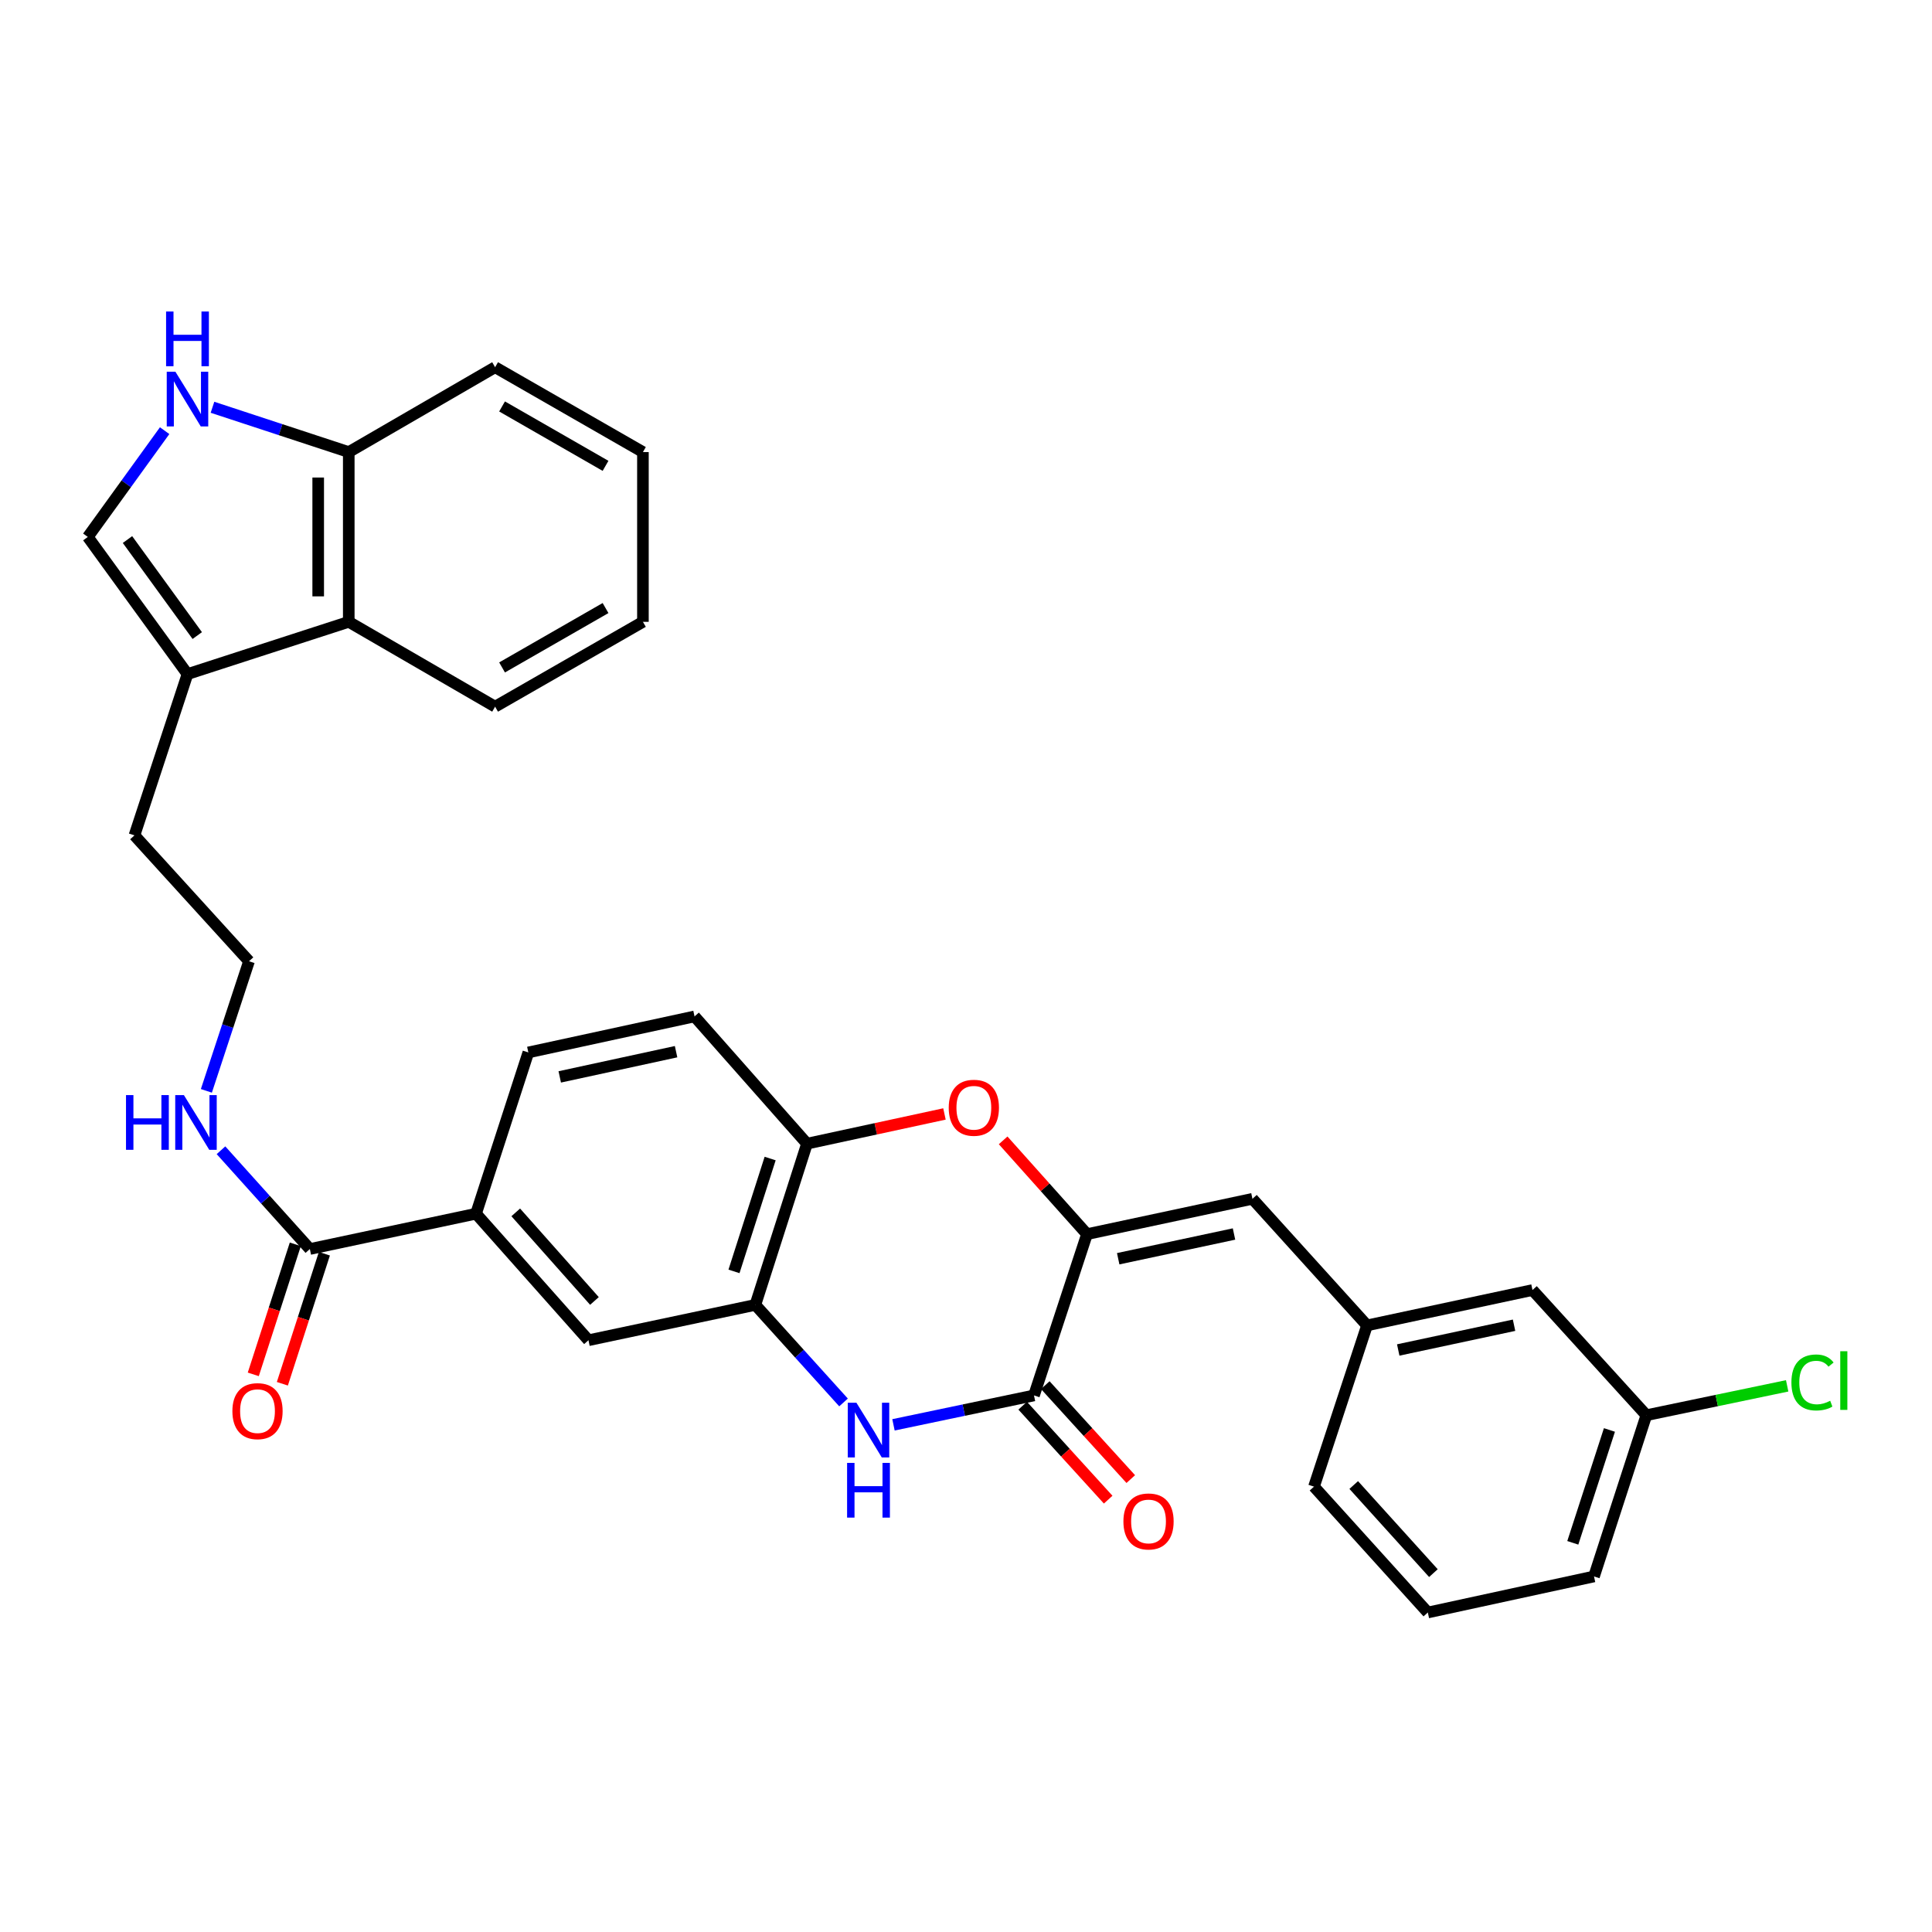<?xml version='1.0' encoding='iso-8859-1'?>
<svg version='1.1' baseProfile='full'
              xmlns='http://www.w3.org/2000/svg'
                      xmlns:rdkit='http://www.rdkit.org/xml'
                      xmlns:xlink='http://www.w3.org/1999/xlink'
                  xml:space='preserve'
width='1000px' height='1000px' viewBox='0 0 1000 1000'>
<!-- END OF HEADER -->
<rect style='opacity:1.0;fill:#FFFFFF;stroke:none' width='1000' height='1000' x='0' y='0'> </rect>
<path class='bond-0' d='M 562.629,638.794 L 535.186,722.265' style='fill:none;fill-rule:evenodd;stroke:#000000;stroke-width:6px;stroke-linecap:butt;stroke-linejoin:miter;stroke-opacity:1' />
<path class='bond-2' d='M 562.629,638.794 L 540.926,614.521' style='fill:none;fill-rule:evenodd;stroke:#000000;stroke-width:6px;stroke-linecap:butt;stroke-linejoin:miter;stroke-opacity:1' />
<path class='bond-2' d='M 540.926,614.521 L 519.223,590.249' style='fill:none;fill-rule:evenodd;stroke:#FF0000;stroke-width:6px;stroke-linecap:butt;stroke-linejoin:miter;stroke-opacity:1' />
<path class='bond-5' d='M 562.629,638.794 L 648.263,620.507' style='fill:none;fill-rule:evenodd;stroke:#000000;stroke-width:6px;stroke-linecap:butt;stroke-linejoin:miter;stroke-opacity:1' />
<path class='bond-5' d='M 578.777,651.519 L 638.721,638.719' style='fill:none;fill-rule:evenodd;stroke:#000000;stroke-width:6px;stroke-linecap:butt;stroke-linejoin:miter;stroke-opacity:1' />
<path class='bond-1' d='M 535.186,722.265 L 498.824,729.879' style='fill:none;fill-rule:evenodd;stroke:#000000;stroke-width:6px;stroke-linecap:butt;stroke-linejoin:miter;stroke-opacity:1' />
<path class='bond-1' d='M 498.824,729.879 L 462.463,737.493' style='fill:none;fill-rule:evenodd;stroke:#0000FF;stroke-width:6px;stroke-linecap:butt;stroke-linejoin:miter;stroke-opacity:1' />
<path class='bond-14' d='M 529.337,727.588 L 551.463,751.902' style='fill:none;fill-rule:evenodd;stroke:#000000;stroke-width:6px;stroke-linecap:butt;stroke-linejoin:miter;stroke-opacity:1' />
<path class='bond-14' d='M 551.463,751.902 L 573.59,776.216' style='fill:none;fill-rule:evenodd;stroke:#FF0000;stroke-width:6px;stroke-linecap:butt;stroke-linejoin:miter;stroke-opacity:1' />
<path class='bond-14' d='M 541.035,716.942 L 563.162,741.256' style='fill:none;fill-rule:evenodd;stroke:#000000;stroke-width:6px;stroke-linecap:butt;stroke-linejoin:miter;stroke-opacity:1' />
<path class='bond-14' d='M 563.162,741.256 L 585.288,765.57' style='fill:none;fill-rule:evenodd;stroke:#FF0000;stroke-width:6px;stroke-linecap:butt;stroke-linejoin:miter;stroke-opacity:1' />
<path class='bond-32' d='M 436.612,725.904 L 413.789,700.658' style='fill:none;fill-rule:evenodd;stroke:#0000FF;stroke-width:6px;stroke-linecap:butt;stroke-linejoin:miter;stroke-opacity:1' />
<path class='bond-32' d='M 413.789,700.658 L 390.967,675.411' style='fill:none;fill-rule:evenodd;stroke:#000000;stroke-width:6px;stroke-linecap:butt;stroke-linejoin:miter;stroke-opacity:1' />
<path class='bond-6' d='M 488.852,576.581 L 453.275,584.273' style='fill:none;fill-rule:evenodd;stroke:#FF0000;stroke-width:6px;stroke-linecap:butt;stroke-linejoin:miter;stroke-opacity:1' />
<path class='bond-6' d='M 453.275,584.273 L 417.698,591.966' style='fill:none;fill-rule:evenodd;stroke:#000000;stroke-width:6px;stroke-linecap:butt;stroke-linejoin:miter;stroke-opacity:1' />
<path class='bond-3' d='M 390.967,675.411 L 417.698,591.966' style='fill:none;fill-rule:evenodd;stroke:#000000;stroke-width:6px;stroke-linecap:butt;stroke-linejoin:miter;stroke-opacity:1' />
<path class='bond-3' d='M 379.913,658.069 L 398.625,599.657' style='fill:none;fill-rule:evenodd;stroke:#000000;stroke-width:6px;stroke-linecap:butt;stroke-linejoin:miter;stroke-opacity:1' />
<path class='bond-12' d='M 390.967,675.411 L 304.587,693.706' style='fill:none;fill-rule:evenodd;stroke:#000000;stroke-width:6px;stroke-linecap:butt;stroke-linejoin:miter;stroke-opacity:1' />
<path class='bond-4' d='M 85.218,222.911 L 65.337,250.416' style='fill:none;fill-rule:evenodd;stroke:#0000FF;stroke-width:6px;stroke-linecap:butt;stroke-linejoin:miter;stroke-opacity:1' />
<path class='bond-4' d='M 65.337,250.416 L 45.455,277.921' style='fill:none;fill-rule:evenodd;stroke:#000000;stroke-width:6px;stroke-linecap:butt;stroke-linejoin:miter;stroke-opacity:1' />
<path class='bond-35' d='M 109.982,210.803 L 145.25,222.398' style='fill:none;fill-rule:evenodd;stroke:#0000FF;stroke-width:6px;stroke-linecap:butt;stroke-linejoin:miter;stroke-opacity:1' />
<path class='bond-35' d='M 145.25,222.398 L 180.517,233.993' style='fill:none;fill-rule:evenodd;stroke:#000000;stroke-width:6px;stroke-linecap:butt;stroke-linejoin:miter;stroke-opacity:1' />
<path class='bond-15' d='M 648.263,620.507 L 707.569,686.026' style='fill:none;fill-rule:evenodd;stroke:#000000;stroke-width:6px;stroke-linecap:butt;stroke-linejoin:miter;stroke-opacity:1' />
<path class='bond-17' d='M 417.698,591.966 L 359.49,526.095' style='fill:none;fill-rule:evenodd;stroke:#000000;stroke-width:6px;stroke-linecap:butt;stroke-linejoin:miter;stroke-opacity:1' />
<path class='bond-7' d='M 45.455,277.921 L 97.046,348.914' style='fill:none;fill-rule:evenodd;stroke:#000000;stroke-width:6px;stroke-linecap:butt;stroke-linejoin:miter;stroke-opacity:1' />
<path class='bond-7' d='M 65.989,279.271 L 102.102,328.967' style='fill:none;fill-rule:evenodd;stroke:#000000;stroke-width:6px;stroke-linecap:butt;stroke-linejoin:miter;stroke-opacity:1' />
<path class='bond-8' d='M 97.046,348.914 L 69.594,432.386' style='fill:none;fill-rule:evenodd;stroke:#000000;stroke-width:6px;stroke-linecap:butt;stroke-linejoin:miter;stroke-opacity:1' />
<path class='bond-11' d='M 97.046,348.914 L 180.517,321.858' style='fill:none;fill-rule:evenodd;stroke:#000000;stroke-width:6px;stroke-linecap:butt;stroke-linejoin:miter;stroke-opacity:1' />
<path class='bond-9' d='M 160.376,646.492 L 246.396,628.205' style='fill:none;fill-rule:evenodd;stroke:#000000;stroke-width:6px;stroke-linecap:butt;stroke-linejoin:miter;stroke-opacity:1' />
<path class='bond-16' d='M 152.851,644.06 L 141.975,677.714' style='fill:none;fill-rule:evenodd;stroke:#000000;stroke-width:6px;stroke-linecap:butt;stroke-linejoin:miter;stroke-opacity:1' />
<path class='bond-16' d='M 141.975,677.714 L 131.099,711.369' style='fill:none;fill-rule:evenodd;stroke:#FF0000;stroke-width:6px;stroke-linecap:butt;stroke-linejoin:miter;stroke-opacity:1' />
<path class='bond-16' d='M 167.902,648.923 L 157.026,682.578' style='fill:none;fill-rule:evenodd;stroke:#000000;stroke-width:6px;stroke-linecap:butt;stroke-linejoin:miter;stroke-opacity:1' />
<path class='bond-16' d='M 157.026,682.578 L 146.15,716.233' style='fill:none;fill-rule:evenodd;stroke:#FF0000;stroke-width:6px;stroke-linecap:butt;stroke-linejoin:miter;stroke-opacity:1' />
<path class='bond-19' d='M 160.376,646.492 L 137.379,620.93' style='fill:none;fill-rule:evenodd;stroke:#000000;stroke-width:6px;stroke-linecap:butt;stroke-linejoin:miter;stroke-opacity:1' />
<path class='bond-19' d='M 137.379,620.93 L 114.382,595.368' style='fill:none;fill-rule:evenodd;stroke:#0000FF;stroke-width:6px;stroke-linecap:butt;stroke-linejoin:miter;stroke-opacity:1' />
<path class='bond-10' d='M 246.396,628.205 L 273.47,544.742' style='fill:none;fill-rule:evenodd;stroke:#000000;stroke-width:6px;stroke-linecap:butt;stroke-linejoin:miter;stroke-opacity:1' />
<path class='bond-33' d='M 246.396,628.205 L 304.587,693.706' style='fill:none;fill-rule:evenodd;stroke:#000000;stroke-width:6px;stroke-linecap:butt;stroke-linejoin:miter;stroke-opacity:1' />
<path class='bond-33' d='M 266.95,627.525 L 307.683,673.376' style='fill:none;fill-rule:evenodd;stroke:#000000;stroke-width:6px;stroke-linecap:butt;stroke-linejoin:miter;stroke-opacity:1' />
<path class='bond-13' d='M 180.517,321.858 L 180.517,233.993' style='fill:none;fill-rule:evenodd;stroke:#000000;stroke-width:6px;stroke-linecap:butt;stroke-linejoin:miter;stroke-opacity:1' />
<path class='bond-13' d='M 164.7,308.678 L 164.7,247.172' style='fill:none;fill-rule:evenodd;stroke:#000000;stroke-width:6px;stroke-linecap:butt;stroke-linejoin:miter;stroke-opacity:1' />
<path class='bond-25' d='M 180.517,321.858 L 256.265,365.769' style='fill:none;fill-rule:evenodd;stroke:#000000;stroke-width:6px;stroke-linecap:butt;stroke-linejoin:miter;stroke-opacity:1' />
<path class='bond-28' d='M 180.517,233.993 L 256.265,190.073' style='fill:none;fill-rule:evenodd;stroke:#000000;stroke-width:6px;stroke-linecap:butt;stroke-linejoin:miter;stroke-opacity:1' />
<path class='bond-20' d='M 707.569,686.026 L 793.211,667.722' style='fill:none;fill-rule:evenodd;stroke:#000000;stroke-width:6px;stroke-linecap:butt;stroke-linejoin:miter;stroke-opacity:1' />
<path class='bond-20' d='M 723.721,698.748 L 783.671,685.936' style='fill:none;fill-rule:evenodd;stroke:#000000;stroke-width:6px;stroke-linecap:butt;stroke-linejoin:miter;stroke-opacity:1' />
<path class='bond-27' d='M 707.569,686.026 L 680.117,769.48' style='fill:none;fill-rule:evenodd;stroke:#000000;stroke-width:6px;stroke-linecap:butt;stroke-linejoin:miter;stroke-opacity:1' />
<path class='bond-18' d='M 359.49,526.095 L 273.47,544.742' style='fill:none;fill-rule:evenodd;stroke:#000000;stroke-width:6px;stroke-linecap:butt;stroke-linejoin:miter;stroke-opacity:1' />
<path class='bond-18' d='M 349.938,544.35 L 289.724,557.403' style='fill:none;fill-rule:evenodd;stroke:#000000;stroke-width:6px;stroke-linecap:butt;stroke-linejoin:miter;stroke-opacity:1' />
<path class='bond-23' d='M 106.82,564.625 L 117.856,531.081' style='fill:none;fill-rule:evenodd;stroke:#0000FF;stroke-width:6px;stroke-linecap:butt;stroke-linejoin:miter;stroke-opacity:1' />
<path class='bond-23' d='M 117.856,531.081 L 128.891,497.536' style='fill:none;fill-rule:evenodd;stroke:#000000;stroke-width:6px;stroke-linecap:butt;stroke-linejoin:miter;stroke-opacity:1' />
<path class='bond-21' d='M 793.211,667.722 L 852.148,732.512' style='fill:none;fill-rule:evenodd;stroke:#000000;stroke-width:6px;stroke-linecap:butt;stroke-linejoin:miter;stroke-opacity:1' />
<path class='bond-22' d='M 852.148,732.512 L 888.591,724.912' style='fill:none;fill-rule:evenodd;stroke:#000000;stroke-width:6px;stroke-linecap:butt;stroke-linejoin:miter;stroke-opacity:1' />
<path class='bond-22' d='M 888.591,724.912 L 925.034,717.312' style='fill:none;fill-rule:evenodd;stroke:#00CC00;stroke-width:6px;stroke-linecap:butt;stroke-linejoin:miter;stroke-opacity:1' />
<path class='bond-34' d='M 852.148,732.512 L 825.057,815.966' style='fill:none;fill-rule:evenodd;stroke:#000000;stroke-width:6px;stroke-linecap:butt;stroke-linejoin:miter;stroke-opacity:1' />
<path class='bond-34' d='M 833.04,740.146 L 814.076,798.564' style='fill:none;fill-rule:evenodd;stroke:#000000;stroke-width:6px;stroke-linecap:butt;stroke-linejoin:miter;stroke-opacity:1' />
<path class='bond-24' d='M 128.891,497.536 L 69.594,432.386' style='fill:none;fill-rule:evenodd;stroke:#000000;stroke-width:6px;stroke-linecap:butt;stroke-linejoin:miter;stroke-opacity:1' />
<path class='bond-30' d='M 256.265,365.769 L 332.777,321.858' style='fill:none;fill-rule:evenodd;stroke:#000000;stroke-width:6px;stroke-linecap:butt;stroke-linejoin:miter;stroke-opacity:1' />
<path class='bond-30' d='M 259.868,345.463 L 313.427,314.726' style='fill:none;fill-rule:evenodd;stroke:#000000;stroke-width:6px;stroke-linecap:butt;stroke-linejoin:miter;stroke-opacity:1' />
<path class='bond-26' d='M 739.037,834.63 L 680.117,769.48' style='fill:none;fill-rule:evenodd;stroke:#000000;stroke-width:6px;stroke-linecap:butt;stroke-linejoin:miter;stroke-opacity:1' />
<path class='bond-26' d='M 741.93,814.248 L 700.686,768.643' style='fill:none;fill-rule:evenodd;stroke:#000000;stroke-width:6px;stroke-linecap:butt;stroke-linejoin:miter;stroke-opacity:1' />
<path class='bond-29' d='M 739.037,834.63 L 825.057,815.966' style='fill:none;fill-rule:evenodd;stroke:#000000;stroke-width:6px;stroke-linecap:butt;stroke-linejoin:miter;stroke-opacity:1' />
<path class='bond-36' d='M 256.265,190.073 L 332.777,233.993' style='fill:none;fill-rule:evenodd;stroke:#000000;stroke-width:6px;stroke-linecap:butt;stroke-linejoin:miter;stroke-opacity:1' />
<path class='bond-36' d='M 259.867,210.379 L 313.426,241.123' style='fill:none;fill-rule:evenodd;stroke:#000000;stroke-width:6px;stroke-linecap:butt;stroke-linejoin:miter;stroke-opacity:1' />
<path class='bond-31' d='M 332.777,321.858 L 332.777,233.993' style='fill:none;fill-rule:evenodd;stroke:#000000;stroke-width:6px;stroke-linecap:butt;stroke-linejoin:miter;stroke-opacity:1' />
<path  class='atom-2' d='M 443.275 726.041
L 452.555 741.041
Q 453.475 742.521, 454.955 745.201
Q 456.435 747.881, 456.515 748.041
L 456.515 726.041
L 460.275 726.041
L 460.275 754.361
L 456.395 754.361
L 446.435 737.961
Q 445.275 736.041, 444.035 733.841
Q 442.835 731.641, 442.475 730.961
L 442.475 754.361
L 438.795 754.361
L 438.795 726.041
L 443.275 726.041
' fill='#0000FF'/>
<path  class='atom-2' d='M 438.455 757.193
L 442.295 757.193
L 442.295 769.233
L 456.775 769.233
L 456.775 757.193
L 460.615 757.193
L 460.615 785.513
L 456.775 785.513
L 456.775 772.433
L 442.295 772.433
L 442.295 785.513
L 438.455 785.513
L 438.455 757.193
' fill='#0000FF'/>
<path  class='atom-3' d='M 491.061 573.372
Q 491.061 566.572, 494.421 562.772
Q 497.781 558.972, 504.061 558.972
Q 510.341 558.972, 513.701 562.772
Q 517.061 566.572, 517.061 573.372
Q 517.061 580.252, 513.661 584.172
Q 510.261 588.052, 504.061 588.052
Q 497.821 588.052, 494.421 584.172
Q 491.061 580.292, 491.061 573.372
M 504.061 584.852
Q 508.381 584.852, 510.701 581.972
Q 513.061 579.052, 513.061 573.372
Q 513.061 567.812, 510.701 565.012
Q 508.381 562.172, 504.061 562.172
Q 499.741 562.172, 497.381 564.972
Q 495.061 567.772, 495.061 573.372
Q 495.061 579.092, 497.381 581.972
Q 499.741 584.852, 504.061 584.852
' fill='#FF0000'/>
<path  class='atom-5' d='M 90.785 192.389
L 100.065 207.389
Q 100.985 208.869, 102.465 211.549
Q 103.945 214.229, 104.025 214.389
L 104.025 192.389
L 107.785 192.389
L 107.785 220.709
L 103.905 220.709
L 93.945 204.309
Q 92.785 202.389, 91.546 200.189
Q 90.346 197.989, 89.986 197.309
L 89.986 220.709
L 86.305 220.709
L 86.305 192.389
L 90.785 192.389
' fill='#0000FF'/>
<path  class='atom-5' d='M 85.966 161.237
L 89.805 161.237
L 89.805 173.277
L 104.285 173.277
L 104.285 161.237
L 108.125 161.237
L 108.125 189.557
L 104.285 189.557
L 104.285 176.477
L 89.805 176.477
L 89.805 189.557
L 85.966 189.557
L 85.966 161.237
' fill='#0000FF'/>
<path  class='atom-15' d='M 581.475 787.495
Q 581.475 780.695, 584.835 776.895
Q 588.195 773.095, 594.475 773.095
Q 600.755 773.095, 604.115 776.895
Q 607.475 780.695, 607.475 787.495
Q 607.475 794.375, 604.075 798.295
Q 600.675 802.175, 594.475 802.175
Q 588.235 802.175, 584.835 798.295
Q 581.475 794.415, 581.475 787.495
M 594.475 798.975
Q 598.795 798.975, 601.115 796.095
Q 603.475 793.175, 603.475 787.495
Q 603.475 781.935, 601.115 779.135
Q 598.795 776.295, 594.475 776.295
Q 590.155 776.295, 587.795 779.095
Q 585.475 781.895, 585.475 787.495
Q 585.475 793.215, 587.795 796.095
Q 590.155 798.975, 594.475 798.975
' fill='#FF0000'/>
<path  class='atom-17' d='M 120.285 730.403
Q 120.285 723.603, 123.645 719.803
Q 127.005 716.003, 133.285 716.003
Q 139.565 716.003, 142.925 719.803
Q 146.285 723.603, 146.285 730.403
Q 146.285 737.283, 142.885 741.203
Q 139.485 745.083, 133.285 745.083
Q 127.045 745.083, 123.645 741.203
Q 120.285 737.323, 120.285 730.403
M 133.285 741.883
Q 137.605 741.883, 139.925 739.003
Q 142.285 736.083, 142.285 730.403
Q 142.285 724.843, 139.925 722.043
Q 137.605 719.203, 133.285 719.203
Q 128.965 719.203, 126.605 722.003
Q 124.285 724.803, 124.285 730.403
Q 124.285 736.123, 126.605 739.003
Q 128.965 741.883, 133.285 741.883
' fill='#FF0000'/>
<path  class='atom-20' d='M 65.219 566.821
L 69.059 566.821
L 69.059 578.861
L 83.539 578.861
L 83.539 566.821
L 87.379 566.821
L 87.379 595.141
L 83.539 595.141
L 83.539 582.061
L 69.059 582.061
L 69.059 595.141
L 65.219 595.141
L 65.219 566.821
' fill='#0000FF'/>
<path  class='atom-20' d='M 95.179 566.821
L 104.459 581.821
Q 105.379 583.301, 106.859 585.981
Q 108.339 588.661, 108.419 588.821
L 108.419 566.821
L 112.179 566.821
L 112.179 595.141
L 108.299 595.141
L 98.339 578.741
Q 97.179 576.821, 95.939 574.621
Q 94.739 572.421, 94.379 571.741
L 94.379 595.141
L 90.699 595.141
L 90.699 566.821
L 95.179 566.821
' fill='#0000FF'/>
<path  class='atom-23' d='M 927.231 715.556
Q 927.231 708.516, 930.511 704.836
Q 933.831 701.116, 940.111 701.116
Q 945.951 701.116, 949.071 705.236
L 946.431 707.396
Q 944.151 704.396, 940.111 704.396
Q 935.831 704.396, 933.551 707.276
Q 931.311 710.116, 931.311 715.556
Q 931.311 721.156, 933.631 724.036
Q 935.991 726.916, 940.551 726.916
Q 943.671 726.916, 947.311 725.036
L 948.431 728.036
Q 946.951 728.996, 944.711 729.556
Q 942.471 730.116, 939.991 730.116
Q 933.831 730.116, 930.511 726.356
Q 927.231 722.596, 927.231 715.556
' fill='#00CC00'/>
<path  class='atom-23' d='M 952.511 699.396
L 956.191 699.396
L 956.191 729.756
L 952.511 729.756
L 952.511 699.396
' fill='#00CC00'/>
</svg>

